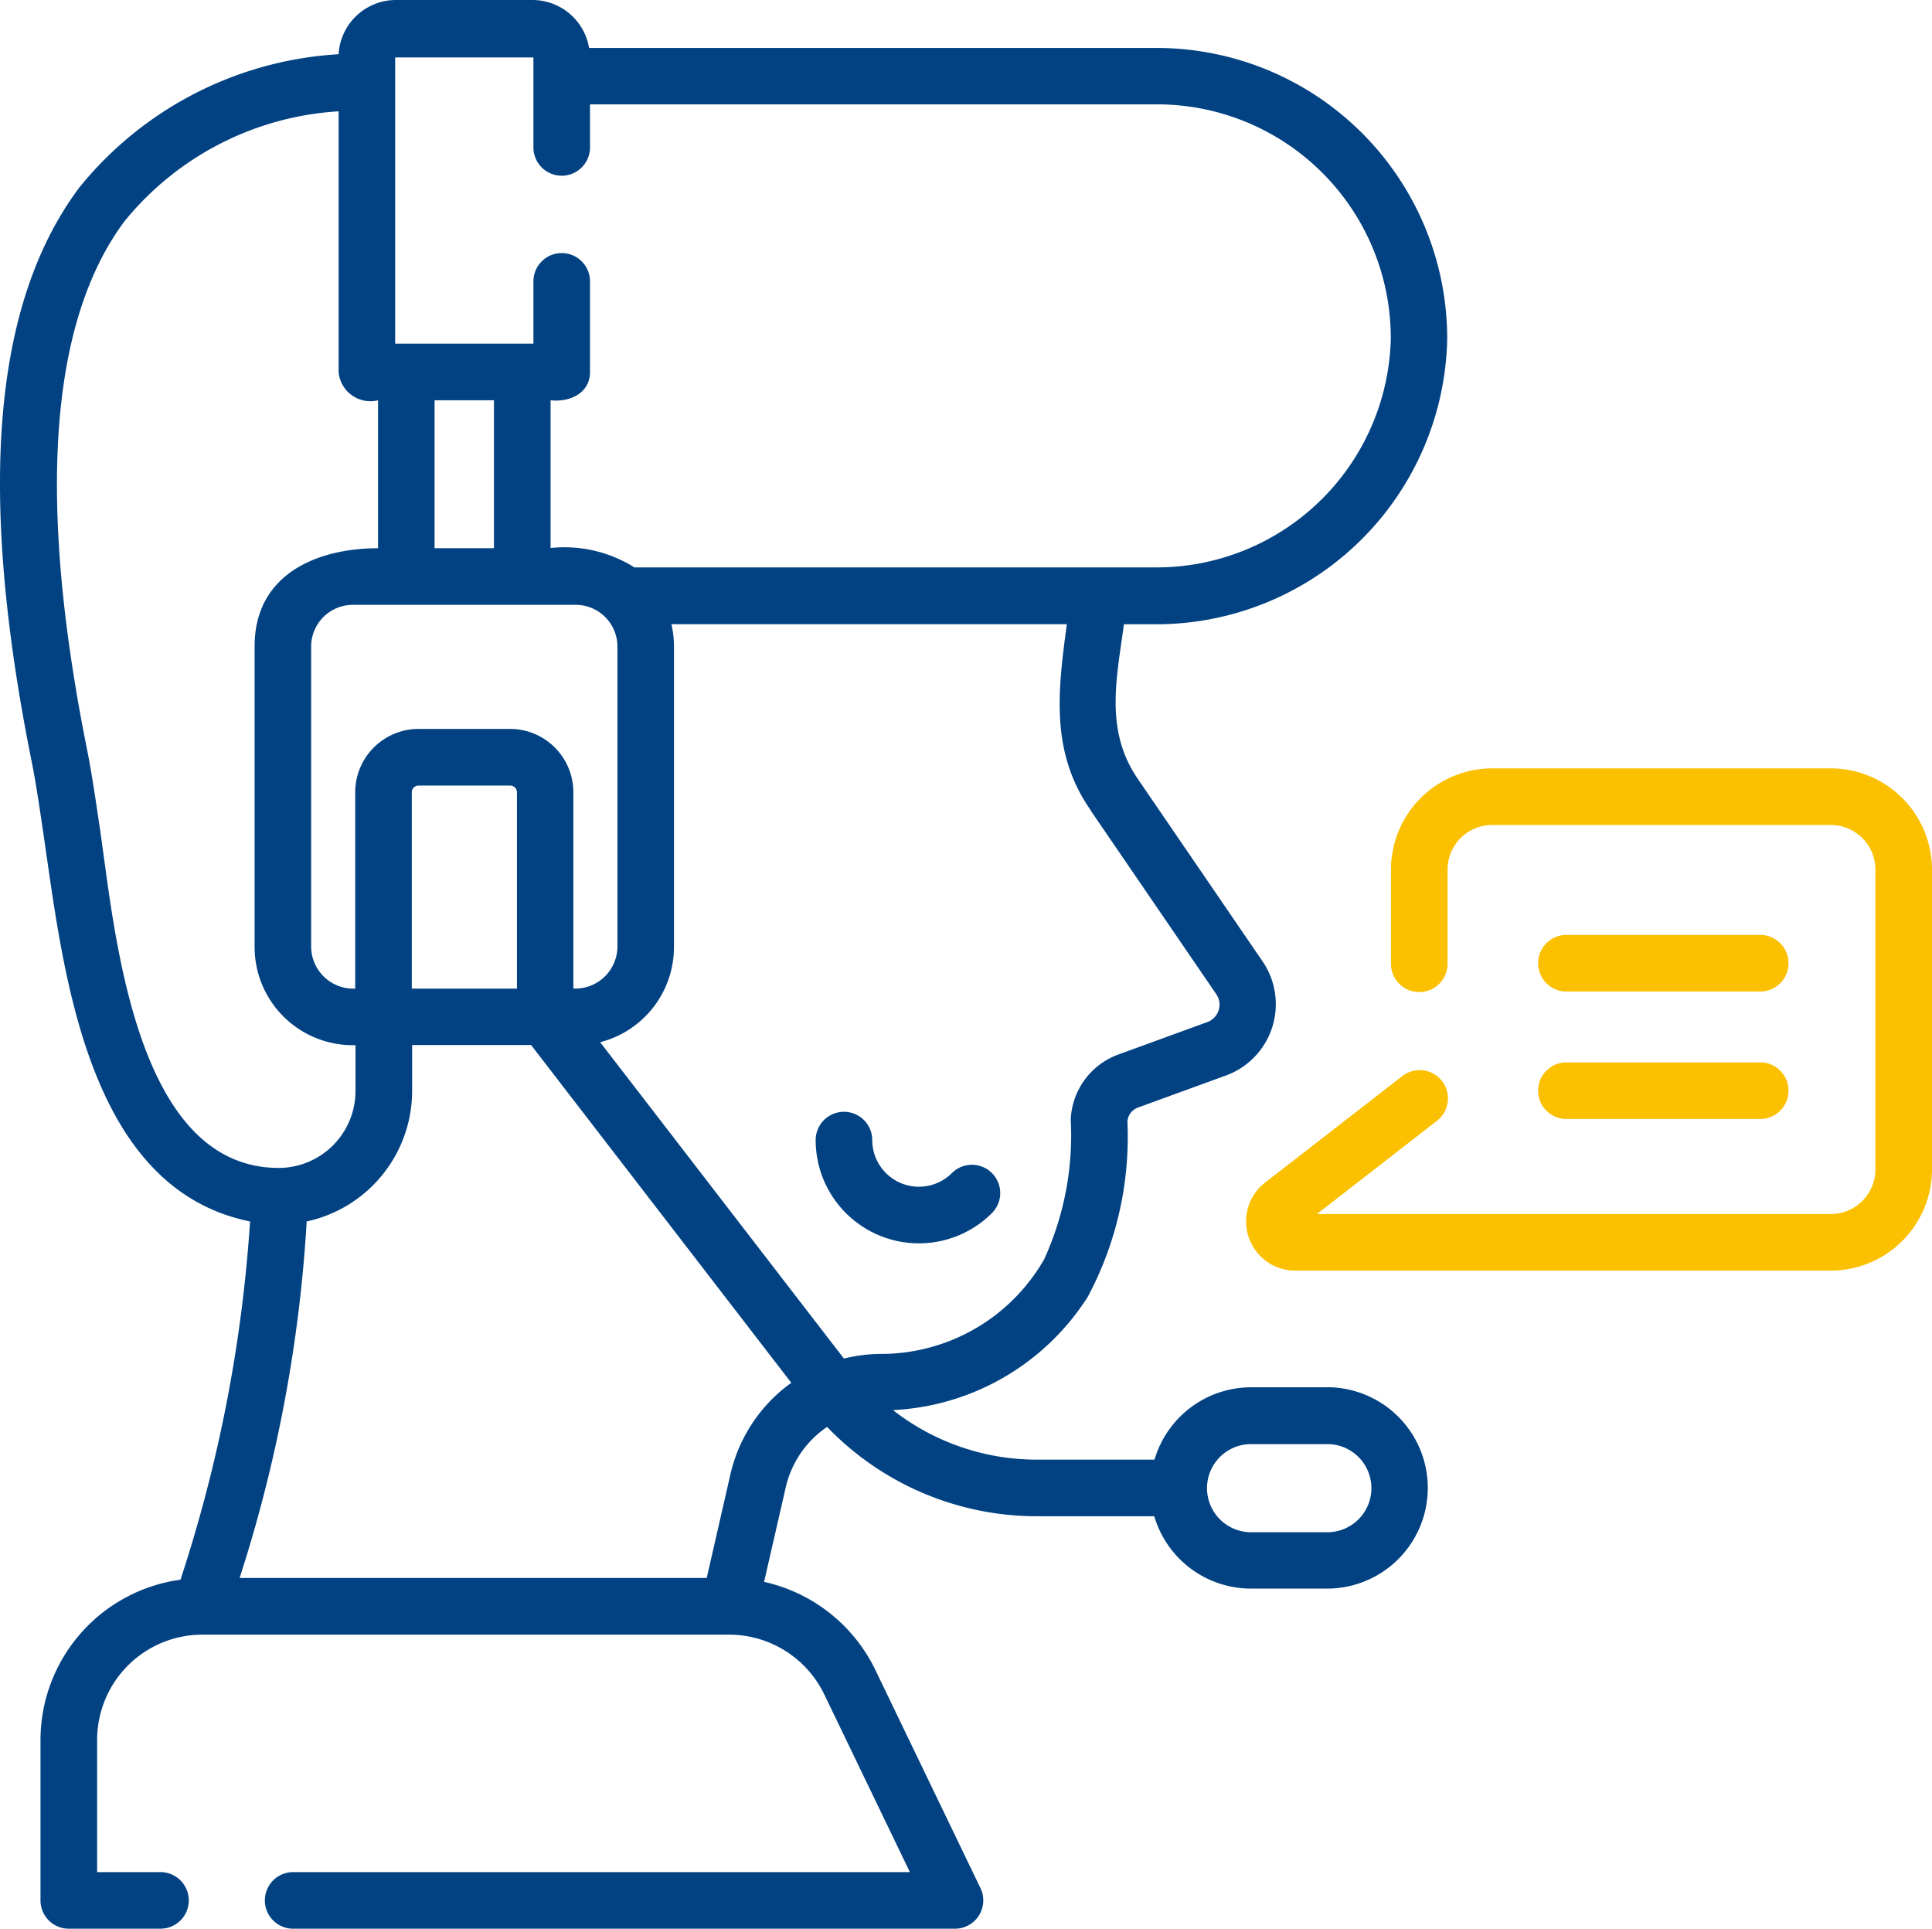 <svg xmlns="http://www.w3.org/2000/svg" width="41.652" height="41.579" viewBox="0 0 41.652 41.579">
  <g id="programy-wykonczeniowe_s2_4" transform="translate(0 -0.45)">
    <path id="Path_167" data-name="Path 167" d="M219.107,296.41a1.006,1.006,0,0,1-1.717-.711.61.61,0,0,0-1.22,0,2.226,2.226,0,0,0,3.8,1.574.61.61,0,0,0-.863-.863Z" transform="translate(-198.585 -270.671)" fill="#024282"/>
    <path id="Path_168" data-name="Path 168" d="M28.616,30.357H26.972a2.174,2.174,0,0,0-2.082,1.56H22.335a5.034,5.034,0,0,1-3.083-1.068,5.282,5.282,0,0,0,4.2-2.444,7.309,7.309,0,0,0,.854-3.769.345.345,0,0,1,.227-.309l1.92-.7a1.636,1.636,0,0,0,.78-2.432l-2.708-3.961c-.714-1.047-.449-2.169-.294-3.326h.679A6.277,6.277,0,0,0,31.2,7.777a6.266,6.266,0,0,0-6.211-6.293H12.7A1.239,1.239,0,0,0,11.482.45H8.537A1.239,1.239,0,0,0,7.3,1.619,7.771,7.771,0,0,0,1.709,4.494c-1.867,2.5-2.2,6.556-1.021,12.4.092.464.175,1.032.263,1.634.422,2.877.923,7.542,4.44,8.254a31.194,31.194,0,0,1-1.5,7.723A3.492,3.492,0,0,0,.873,37.957v3.462a.61.61,0,0,0,.61.61H3.46a.61.61,0,0,0,0-1.22H2.094V37.957A2.269,2.269,0,0,1,4.361,35.69H15.726a2.279,2.279,0,0,1,2.042,1.283l1.848,3.836H6.32a.61.61,0,0,0,0,1.22H20.588a.61.61,0,0,0,.55-.875l-2.27-4.711a3.509,3.509,0,0,0-2.395-1.891l.458-2a2.164,2.164,0,0,1,.9-1.341,6.268,6.268,0,0,0,4.5,1.926h2.554a2.174,2.174,0,0,0,2.082,1.56h1.644a2.17,2.17,0,0,0,0-4.341Zm-5.1-12.431,2.706,3.957a.4.4,0,0,1-.191.6l-1.92.7a1.562,1.562,0,0,0-1.027,1.4,6.426,6.426,0,0,1-.574,3.017,4.054,4.054,0,0,1-3.5,2.038,3.338,3.338,0,0,0-.816.1l-5.255-6.82a2.118,2.118,0,0,0,1.591-2.049V14.383a2.111,2.111,0,0,0-.055-.477H23c-.19,1.417-.366,2.762.52,4.019ZM8.878,21.762V17.53a.145.145,0,0,1,.145-.145H11a.145.145,0,0,1,.145.145v4.232ZM11,16.164H9.023A1.367,1.367,0,0,0,7.658,17.53v4.232a.909.909,0,0,1-.95-.894V14.383a.9.9,0,0,1,.894-.894h4.815a.9.9,0,0,1,.894.894v6.484a.909.909,0,0,1-.95.894V17.53A1.366,1.366,0,0,0,11,16.164ZM9.369,9.079h1.28v3.189H9.369Zm-.85-7.391H11.5V3.628a.61.61,0,0,0,1.22,0V2.7H24.993a5.039,5.039,0,0,1,4.991,5.057,5.052,5.052,0,0,1-5.074,4.925H13.677a2.836,2.836,0,0,0-1.807-.418V9.079c.4.047.85-.144.85-.61V6.516a.61.61,0,0,0-1.22,0V7.859H8.519ZM2.159,18.349c-.091-.617-.176-1.2-.274-1.7-1.092-5.41-.822-9.255.8-11.43A6.447,6.447,0,0,1,7.3,2.85v5.62a.689.689,0,0,0,.85.61v3.189c-1.32,0-2.661.563-2.661,2.114v6.484A2.117,2.117,0,0,0,7.6,22.982h.064v.991A1.658,1.658,0,0,1,6.01,25.628c-3.113,0-3.534-5.121-3.851-7.279ZM16.9,30.382a3.353,3.353,0,0,0-1.164,1.9l-.5,2.186H5.166a30.849,30.849,0,0,0,1.446-7.686,2.881,2.881,0,0,0,2.273-2.812v-.991H11.45l5.61,7.282c-.053.038-.106.077-.156.119Zm11.712,3.1H26.972a.95.95,0,1,1,0-1.9h1.644a.95.95,0,1,1,0,1.9Z" transform="translate(0)" fill="#024282"/>
    <path id="Path_169" data-name="Path 169" d="M342.809,204.088h-7.3a2.185,2.185,0,0,0-2.182,2.182V208.3a.61.61,0,1,0,1.22,0V206.27a.963.963,0,0,1,.962-.962h7.3a.963.963,0,0,1,.962.962v6.463a.963.963,0,0,1-.962.962H331.731l2.575-2a.61.61,0,1,0-.747-.964l-2.964,2.3a1.061,1.061,0,0,0,.645,1.884h11.569a2.185,2.185,0,0,0,2.182-2.182V206.27A2.185,2.185,0,0,0,342.809,204.088Z" transform="translate(-303.339 -187.073)" fill="#fbc000"/>
    <path id="Path_170" data-name="Path 170" d="M408.246,249.441h4.179a.61.61,0,1,0,0-1.22h-4.179a.61.61,0,1,0,0,1.22Z" transform="translate(-374.476 -227.616)" fill="#fbc000"/>
    <path id="Path_171" data-name="Path 171" d="M408.246,283.216h4.179a.61.61,0,0,0,0-1.22h-4.179a.61.61,0,0,0,0,1.22Z" transform="translate(-374.476 -258.643)" fill="#fbc000"/>
  </g>
</svg>
